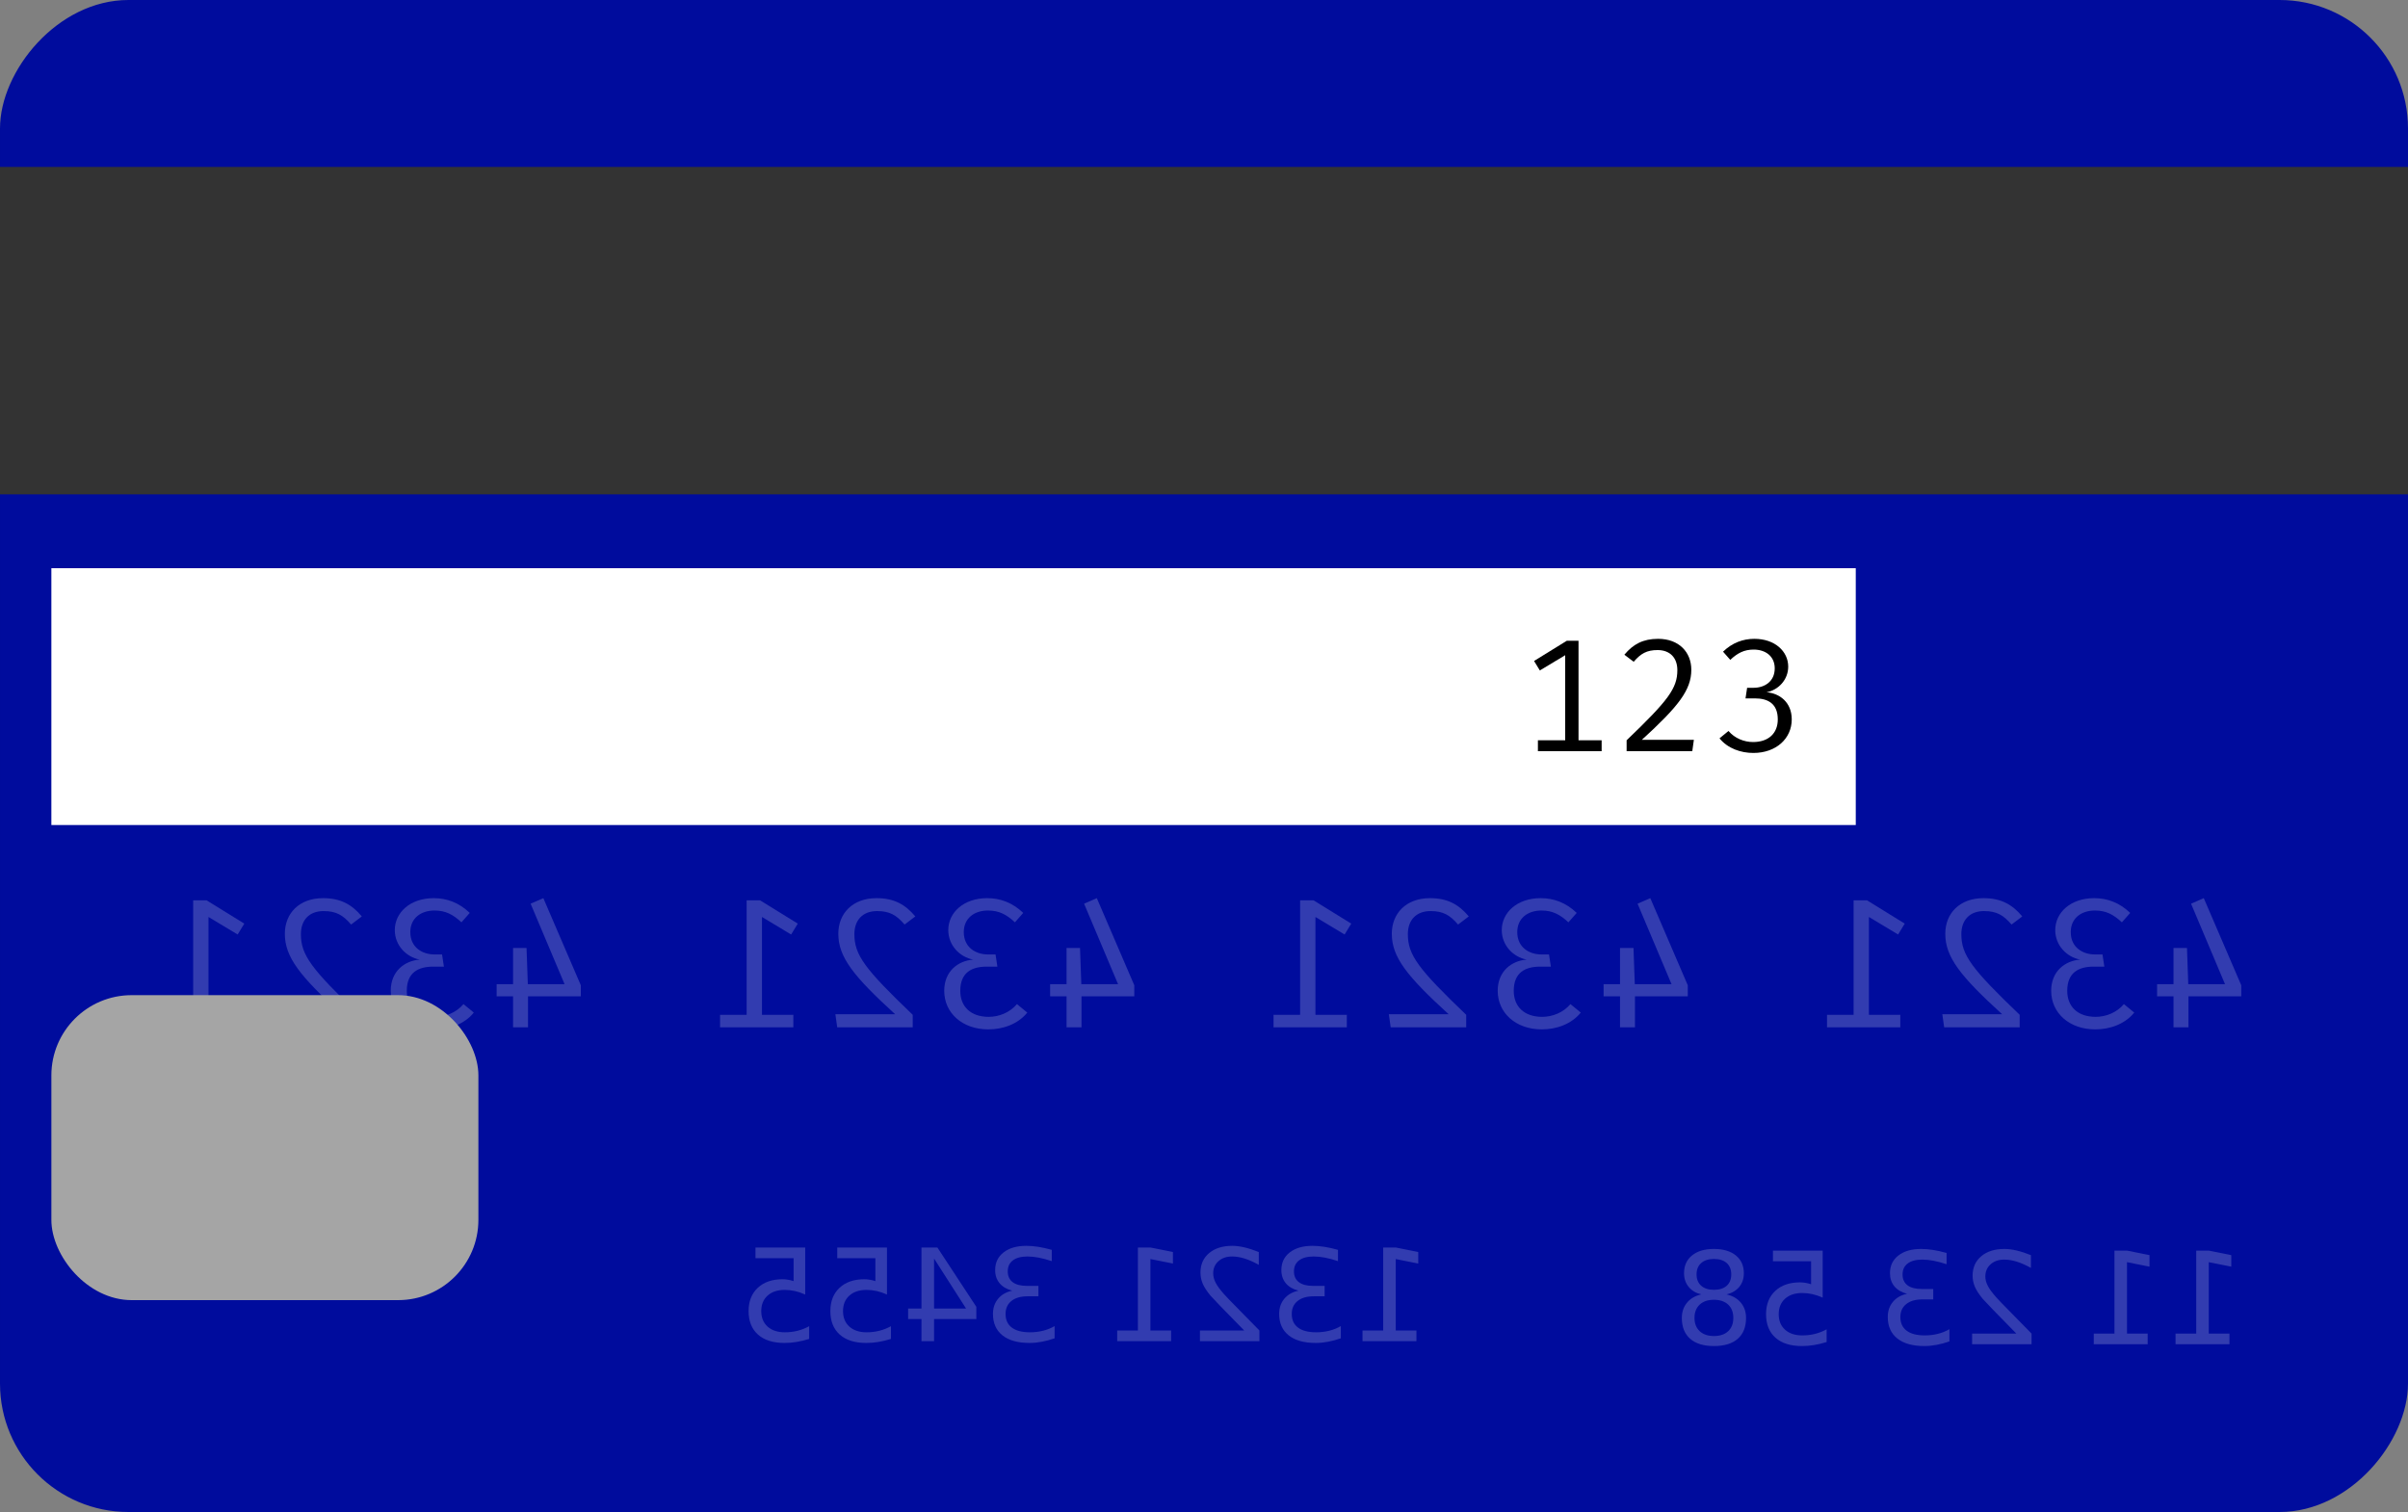 <svg width="750" height="471" viewBox="0 0 750 471" version="1.1" xmlns="http://www.w3.org/2000/svg" xmlns:xlink="http://www.w3.org/1999/xlink">
    <rect x="0" y="0" width="750" height="471" fill="#808080" stroke="none"/>
    <!-- Generator: Sketch 48.2 (47327) - http://www.bohemiancoding.com/sketch -->
    <desc>Created with Sketch.</desc>
    <defs></defs>
    <g id="Page-1" stroke="none" stroke-width="1" fill="none" fill-rule="evenodd">
        <g id="security-code" fill-rule="nonzero">
            <rect id="Rectangle-1" fill="#000C9D" transform="translate(375, 235.5) scale(-1, 1) translate(-375, -235.5) " x="0" y="0" width="750" height="471" rx="40"></rect>
            <g id="text4185" transform="translate(374.948, 300) scale(-1, 1) translate(-374.948, -300) translate(50.948, 279)" fill="#FFFFFF" fill-opacity="0.196">
                <polygon id="path4219" points="27.102 31.37 27.102 27.575 21.985 27.575 21.985 16.305 17.787 16.305 17.385 27.575 5.942 27.575 16.522 2.505 12.555 0.78 0.882 27.92 0.882 31.37 17.327 31.37 17.327 41.03 21.985 41.03 21.985 31.37 27.102 31.37"></polygon>
                <path d="M46.688,0.78 C42.663,0.78 38.81,2.16 35.475,5.38 L38.063,8.313 C40.708,5.84 43.065,4.633 46.458,4.633 C50.655,4.633 53.99,6.99 53.99,11.36 C53.99,16.133 50.253,18.318 46.458,18.318 L44.1,18.318 L43.525,22.113 L46.86,22.113 C51.518,22.113 55.083,23.953 55.083,29.645 C55.083,34.59 51.805,37.753 46.228,37.753 C43.008,37.753 39.673,36.43 37.43,33.785 L34.21,36.43 C37.2,40.11 41.915,41.663 46.343,41.663 C54.508,41.663 60.085,36.488 60.085,29.645 C60.085,23.493 55.715,20.273 51.058,19.928 C55.255,19.123 58.82,15.5 58.82,10.728 C58.82,5.323 54.105,0.78 46.688,0.78 Z" id="path4221"></path>
                <path d="M81.165,0.78 C75.818,0.78 72.253,2.678 69.09,6.473 L72.425,9.003 C74.955,6.07 77.083,4.805 80.993,4.805 C85.42,4.805 88.065,7.565 88.065,11.993 C88.065,18.49 84.845,22.803 69.895,37.12 L69.895,41.03 L93.413,41.03 L93.988,36.948 L75.358,36.948 C88.41,25.045 93.068,19.123 93.068,11.878 C93.068,5.553 88.64,0.78 81.165,0.78 Z" id="path4223"></path>
                <polygon id="path4225" points="129.903 37.12 121.623 37.12 121.623 1.47 117.425 1.47 105.695 8.715 107.765 12.108 116.85 6.645 116.85 37.12 107.075 37.12 107.075 41.03 129.903 41.03 129.903 37.12"></polygon>
                <polygon id="path4227" points="199.49 31.37 199.49 27.575 194.373 27.575 194.373 16.305 190.175 16.305 189.773 27.575 178.33 27.575 188.91 2.505 184.943 0.78 173.27 27.92 173.27 31.37 189.715 31.37 189.715 41.03 194.373 41.03 194.373 31.37 199.49 31.37"></polygon>
                <path d="M219.075,0.78 C215.05,0.78 211.198,2.16 207.863,5.38 L210.45,8.313 C213.095,5.84 215.453,4.633 218.845,4.633 C223.043,4.633 226.378,6.99 226.378,11.36 C226.378,16.133 222.64,18.318 218.845,18.318 L216.488,18.318 L215.913,22.113 L219.248,22.113 C223.905,22.113 227.47,23.953 227.47,29.645 C227.47,34.59 224.193,37.753 218.615,37.753 C215.395,37.753 212.06,36.43 209.818,33.785 L206.598,36.43 C209.588,40.11 214.303,41.663 218.73,41.663 C226.895,41.663 232.473,36.488 232.473,29.645 C232.473,23.493 228.103,20.273 223.445,19.928 C227.643,19.123 231.208,15.5 231.208,10.728 C231.208,5.323 226.493,0.78 219.075,0.78 Z" id="path4229"></path>
                <path d="M253.553,0.78 C248.205,0.78 244.64,2.678 241.478,6.473 L244.813,9.003 C247.343,6.07 249.47,4.805 253.38,4.805 C257.808,4.805 260.453,7.565 260.453,11.993 C260.453,18.49 257.233,22.803 242.283,37.12 L242.283,41.03 L265.8,41.03 L266.375,36.948 L247.745,36.948 C260.798,25.045 265.455,19.123 265.455,11.878 C265.455,5.553 261.028,0.78 253.553,0.78 Z" id="path4231"></path>
                <polygon id="path4233" points="302.29 37.12 294.01 37.12 294.01 1.47 289.813 1.47 278.083 8.715 280.153 12.108 289.238 6.645 289.238 37.12 279.463 37.12 279.463 41.03 302.29 41.03 302.29 37.12"></polygon>
                <polygon id="path4235" points="371.878 31.37 371.878 27.575 366.76 27.575 366.76 16.305 362.563 16.305 362.16 27.575 350.718 27.575 361.298 2.505 357.33 0.78 345.658 27.92 345.658 31.37 362.103 31.37 362.103 41.03 366.76 41.03 366.76 31.37 371.878 31.37"></polygon>
                <path d="M391.463,0.78 C387.438,0.78 383.585,2.16 380.25,5.38 L382.838,8.313 C385.483,5.84 387.84,4.633 391.233,4.633 C395.43,4.633 398.765,6.99 398.765,11.36 C398.765,16.133 395.028,18.318 391.233,18.318 L388.875,18.318 L388.3,22.113 L391.635,22.113 C396.293,22.113 399.858,23.953 399.858,29.645 C399.858,34.59 396.58,37.753 391.003,37.753 C387.783,37.753 384.448,36.43 382.205,33.785 L378.985,36.43 C381.975,40.11 386.69,41.663 391.118,41.663 C399.283,41.663 404.86,36.488 404.86,29.645 C404.86,23.493 400.49,20.273 395.833,19.928 C400.03,19.123 403.595,15.5 403.595,10.728 C403.595,5.323 398.88,0.78 391.463,0.78 Z" id="path4237"></path>
                <path d="M425.94,0.78 C420.593,0.78 417.028,2.678 413.865,6.473 L417.2,9.003 C419.73,6.07 421.858,4.805 425.768,4.805 C430.195,4.805 432.84,7.565 432.84,11.993 C432.84,18.49 429.62,22.803 414.67,37.12 L414.67,41.03 L438.188,41.03 L438.763,36.948 L420.133,36.948 C433.185,25.045 437.843,19.123 437.843,11.878 C437.843,5.553 433.415,0.78 425.94,0.78 Z" id="path4239"></path>
                <polygon id="path4241" points="474.678 37.12 466.398 37.12 466.398 1.47 462.2 1.47 450.47 8.715 452.54 12.108 461.625 6.645 461.625 37.12 451.85 37.12 451.85 41.03 474.678 41.03 474.678 37.12"></polygon>
                <polygon id="path4243" points="544.266 31.37 544.266 27.575 539.148 27.575 539.148 16.305 534.951 16.305 534.548 27.575 523.106 27.575 533.686 2.505 529.718 0.78 518.046 27.92 518.046 31.37 534.491 31.37 534.491 41.03 539.148 41.03 539.148 31.37 544.266 31.37"></polygon>
                <path d="M563.851,0.78 C559.826,0.78 555.973,2.16 552.638,5.38 L555.226,8.313 C557.871,5.84 560.228,4.633 563.621,4.633 C567.818,4.633 571.153,6.99 571.153,11.36 C571.153,16.133 567.416,18.318 563.621,18.318 L561.263,18.318 L560.688,22.113 L564.023,22.113 C568.681,22.113 572.246,23.953 572.246,29.645 C572.246,34.59 568.968,37.753 563.391,37.753 C560.171,37.753 556.836,36.43 554.593,33.785 L551.373,36.43 C554.363,40.11 559.078,41.663 563.506,41.663 C571.671,41.663 577.248,36.488 577.248,29.645 C577.248,23.493 572.878,20.273 568.221,19.928 C572.418,19.123 575.983,15.5 575.983,10.728 C575.983,5.323 571.268,0.78 563.851,0.78 Z" id="path4245"></path>
                <path d="M598.328,0.78 C592.981,0.78 589.416,2.678 586.253,6.473 L589.588,9.003 C592.118,6.07 594.246,4.805 598.156,4.805 C602.583,4.805 605.228,7.565 605.228,11.993 C605.228,18.49 602.008,22.803 587.058,37.12 L587.058,41.03 L610.576,41.03 L611.151,36.948 L592.521,36.948 C605.573,25.045 610.231,19.123 610.231,11.878 C610.231,5.553 605.803,0.78 598.328,0.78 Z" id="path4247"></path>
                <polygon id="path4249" points="647.066 37.12 638.786 37.12 638.786 1.47 634.588 1.47 622.858 8.715 624.928 12.108 634.013 6.645 634.013 37.12 624.238 37.12 624.238 41.03 647.066 41.03 647.066 37.12"></polygon>
            </g>
            <g id="text4189" transform="translate(609, 404.5) scale(-1, 1) translate(-609, -404.5) translate(523, 389)" fill="#FFFFFF" fill-opacity="0.196">
                <polygon id="path4190" points="0.607 26.421 7.052 26.421 7.052 4.175 0.04 5.581 0.04 1.987 7.013 0.581 10.958 0.581 10.958 26.421 17.404 26.421 17.404 29.741 0.607 29.741 0.607 26.421"></polygon>
                <polygon id="path4192" points="26.075 26.421 32.521 26.421 32.521 4.175 25.509 5.581 25.509 1.987 32.482 0.581 36.427 0.581 36.427 26.421 42.872 26.421 42.872 29.741 26.075 29.741 26.075 26.421"></polygon>
                <path d="M66.993,26.421 L80.763,26.421 L80.763,29.741 L62.247,29.741 L62.247,26.421 C63.745,24.871 65.782,22.795 68.361,20.19 C70.952,17.573 72.579,15.887 73.243,15.132 C74.506,13.713 75.385,12.515 75.88,11.538 C76.388,10.548 76.642,9.578 76.642,8.628 C76.642,7.078 76.095,5.815 75.001,4.839 C73.92,3.862 72.508,3.374 70.763,3.374 C69.526,3.374 68.217,3.589 66.837,4.019 C65.47,4.448 64.005,5.099 62.443,5.972 L62.443,1.987 C64.031,1.349 65.516,0.867 66.896,0.542 C68.276,0.216 69.539,0.054 70.685,0.054 C73.706,0.054 76.115,0.809 77.911,2.319 C79.708,3.83 80.607,5.848 80.607,8.374 C80.607,9.572 80.379,10.711 79.923,11.792 C79.48,12.86 78.667,14.123 77.482,15.581 C77.156,15.959 76.121,17.052 74.376,18.862 C72.631,20.659 70.17,23.179 66.993,26.421 Z" id="path4194"></path>
                <path d="M101.017,14.019 C102.905,14.422 104.376,15.262 105.431,16.538 C106.499,17.814 107.032,19.39 107.032,21.265 C107.032,24.142 106.043,26.369 104.064,27.944 C102.085,29.52 99.272,30.308 95.626,30.308 C94.402,30.308 93.139,30.184 91.837,29.936 C90.548,29.702 89.213,29.344 87.833,28.862 L87.833,25.054 C88.927,25.692 90.125,26.173 91.427,26.499 C92.729,26.825 94.09,26.987 95.509,26.987 C97.983,26.987 99.865,26.499 101.154,25.522 C102.456,24.546 103.107,23.127 103.107,21.265 C103.107,19.546 102.501,18.205 101.29,17.241 C100.092,16.265 98.419,15.776 96.271,15.776 L92.872,15.776 L92.872,12.534 L96.427,12.534 C98.367,12.534 99.851,12.15 100.88,11.382 C101.909,10.601 102.423,9.481 102.423,8.022 C102.423,6.525 101.889,5.379 100.822,4.585 C99.767,3.778 98.25,3.374 96.271,3.374 C95.19,3.374 94.031,3.491 92.794,3.726 C91.557,3.96 90.197,4.325 88.712,4.819 L88.712,1.304 C90.21,0.887 91.609,0.575 92.911,0.366 C94.226,0.158 95.463,0.054 96.622,0.054 C99.617,0.054 101.987,0.737 103.732,2.104 C105.476,3.459 106.349,5.295 106.349,7.612 C106.349,9.227 105.887,10.594 104.962,11.714 C104.038,12.821 102.723,13.589 101.017,14.019 Z" id="path4196"></path>
                <path d="M127.306,0.581 L142.794,0.581 L142.794,3.901 L130.919,3.901 L130.919,11.05 C131.492,10.854 132.065,10.711 132.638,10.62 C133.211,10.516 133.784,10.464 134.357,10.464 C137.612,10.464 140.19,11.356 142.091,13.14 C143.992,14.923 144.943,17.339 144.943,20.386 C144.943,23.524 143.966,25.965 142.013,27.71 C140.06,29.442 137.306,30.308 133.751,30.308 C132.527,30.308 131.277,30.203 130.001,29.995 C128.738,29.787 127.43,29.474 126.075,29.058 L126.075,25.093 C127.247,25.731 128.458,26.206 129.708,26.519 C130.958,26.831 132.28,26.987 133.673,26.987 C135.926,26.987 137.71,26.395 139.025,25.21 C140.34,24.025 140.997,22.417 140.997,20.386 C140.997,18.354 140.34,16.746 139.025,15.561 C137.71,14.377 135.926,13.784 133.673,13.784 C132.618,13.784 131.564,13.901 130.509,14.136 C129.467,14.37 128.4,14.735 127.306,15.229 L127.306,0.581 Z" id="path4198"></path>
                <path d="M161.173,15.894 C159.298,15.894 157.82,16.395 156.739,17.397 C155.672,18.4 155.138,19.78 155.138,21.538 C155.138,23.296 155.672,24.676 156.739,25.679 C157.82,26.681 159.298,27.183 161.173,27.183 C163.048,27.183 164.526,26.681 165.607,25.679 C166.687,24.663 167.228,23.283 167.228,21.538 C167.228,19.78 166.687,18.4 165.607,17.397 C164.539,16.395 163.061,15.894 161.173,15.894 Z M157.228,14.214 C155.535,13.797 154.213,13.009 153.263,11.851 C152.325,10.692 151.857,9.279 151.857,7.612 C151.857,5.282 152.684,3.439 154.337,2.085 C156.004,0.731 158.282,0.054 161.173,0.054 C164.077,0.054 166.355,0.731 168.009,2.085 C169.663,3.439 170.489,5.282 170.489,7.612 C170.489,9.279 170.014,10.692 169.064,11.851 C168.126,13.009 166.818,13.797 165.138,14.214 C167.039,14.657 168.517,15.522 169.572,16.811 C170.639,18.101 171.173,19.676 171.173,21.538 C171.173,24.364 170.307,26.532 168.575,28.042 C166.857,29.552 164.389,30.308 161.173,30.308 C157.957,30.308 155.483,29.552 153.751,28.042 C152.032,26.532 151.173,24.364 151.173,21.538 C151.173,19.676 151.707,18.101 152.775,16.811 C153.842,15.522 155.327,14.657 157.228,14.214 Z M155.782,7.983 C155.782,9.494 156.251,10.672 157.189,11.519 C158.139,12.365 159.467,12.788 161.173,12.788 C162.866,12.788 164.187,12.365 165.138,11.519 C166.101,10.672 166.583,9.494 166.583,7.983 C166.583,6.473 166.101,5.295 165.138,4.448 C164.187,3.602 162.866,3.179 161.173,3.179 C159.467,3.179 158.139,3.602 157.189,4.448 C156.251,5.295 155.782,6.473 155.782,7.983 Z" id="path4200"></path>
            </g>
            <g id="text4214" transform="translate(337.5, 403.5) scale(-1, 1) translate(-337.5, -403.5) translate(233, 388)" fill="#FFFFFF" fill-opacity="0.196">
                <polygon id="path4173" points="0.836 26.453 7.281 26.453 7.281 4.207 0.27 5.613 0.27 2.02 7.242 0.613 11.188 0.613 11.188 26.453 17.633 26.453 17.633 29.773 0.836 29.773"></polygon>
                <path d="M37.574,14.051 C39.462,14.454 40.934,15.294 41.989,16.57 C43.056,17.846 43.59,19.422 43.59,21.297 C43.59,24.174 42.601,26.401 40.621,27.977 C38.642,29.552 35.83,30.34 32.184,30.34 C30.96,30.34 29.697,30.216 28.395,29.969 C27.106,29.734 25.771,29.376 24.391,28.895 L24.391,25.086 C25.485,25.724 26.683,26.206 27.985,26.531 C29.287,26.857 30.647,27.02 32.067,27.02 C34.541,27.02 36.422,26.531 37.711,25.555 C39.013,24.578 39.664,23.159 39.664,21.297 C39.664,19.578 39.059,18.237 37.848,17.273 C36.65,16.297 34.977,15.809 32.828,15.809 L29.43,15.809 L29.43,12.566 L32.985,12.566 C34.925,12.566 36.409,12.182 37.438,11.414 C38.466,10.633 38.981,9.513 38.981,8.055 C38.981,6.557 38.447,5.411 37.379,4.617 C36.324,3.81 34.808,3.406 32.828,3.406 C31.748,3.406 30.589,3.523 29.352,3.758 C28.115,3.992 26.754,4.357 25.27,4.852 L25.27,1.336 C26.767,0.919 28.167,0.607 29.469,0.398 C30.784,0.19 32.021,0.086 33.18,0.086 C36.175,0.086 38.545,0.77 40.289,2.137 C42.034,3.491 42.906,5.327 42.906,7.645 C42.906,9.259 42.444,10.626 41.52,11.746 C40.595,12.853 39.28,13.621 37.574,14.051 Z" id="path4175"></path>
                <path d="M54.489,26.453 L68.258,26.453 L68.258,29.773 L49.742,29.773 L49.742,26.453 C51.24,24.904 53.278,22.827 55.856,20.223 C58.447,17.605 60.074,15.919 60.739,15.164 C62.002,13.745 62.88,12.547 63.375,11.57 C63.883,10.581 64.137,9.611 64.137,8.66 C64.137,7.111 63.59,5.848 62.496,4.871 C61.416,3.895 60.003,3.406 58.258,3.406 C57.021,3.406 55.712,3.621 54.332,4.051 C52.965,4.48 51.5,5.132 49.938,6.004 L49.938,2.02 C51.526,1.382 53.011,0.9 54.391,0.574 C55.771,0.249 57.034,0.086 58.18,0.086 C61.201,0.086 63.61,0.841 65.406,2.352 C67.203,3.862 68.102,5.88 68.102,8.406 C68.102,9.604 67.874,10.743 67.418,11.824 C66.976,12.892 66.162,14.155 64.977,15.613 C64.651,15.991 63.616,17.085 61.871,18.895 C60.127,20.691 57.666,23.211 54.489,26.453 Z" id="path4177"></path>
                <polygon id="path4179" points="77.242 26.453 83.688 26.453 83.688 4.207 76.676 5.613 76.676 2.02 83.649 0.613 87.594 0.613 87.594 26.453 94.039 26.453 94.039 29.773 77.242 29.773"></polygon>
                <path d="M126.715,14.051 C128.603,14.454 130.074,15.294 131.129,16.57 C132.197,17.846 132.731,19.422 132.731,21.297 C132.731,24.174 131.741,26.401 129.762,27.977 C127.783,29.552 124.97,30.34 121.324,30.34 C120.101,30.34 118.837,30.216 117.535,29.969 C116.246,29.734 114.912,29.376 113.531,28.895 L113.531,25.086 C114.625,25.724 115.823,26.206 117.125,26.531 C118.427,26.857 119.788,27.02 121.207,27.02 C123.681,27.02 125.563,26.531 126.852,25.555 C128.154,24.578 128.805,23.159 128.805,21.297 C128.805,19.578 128.199,18.237 126.989,17.273 C125.791,16.297 124.117,15.809 121.969,15.809 L118.571,15.809 L118.571,12.566 L122.125,12.566 C124.065,12.566 125.55,12.182 126.578,11.414 C127.607,10.633 128.121,9.513 128.121,8.055 C128.121,6.557 127.587,5.411 126.52,4.617 C125.465,3.81 123.948,3.406 121.969,3.406 C120.888,3.406 119.729,3.523 118.492,3.758 C117.255,3.992 115.895,4.357 114.41,4.852 L114.41,1.336 C115.908,0.919 117.308,0.607 118.61,0.398 C119.925,0.19 121.162,0.086 122.321,0.086 C125.315,0.086 127.685,0.77 129.43,2.137 C131.175,3.491 132.047,5.327 132.047,7.645 C132.047,9.259 131.585,10.626 130.66,11.746 C129.736,12.853 128.421,13.621 126.715,14.051 Z" id="path4181"></path>
                <path d="M151.071,4.051 L141.11,19.617 L151.071,19.617 L151.071,4.051 Z M150.035,0.613 L154.996,0.613 L154.996,19.617 L159.156,19.617 L159.156,22.898 L154.996,22.898 L154.996,29.773 L151.071,29.773 L151.071,22.898 L137.906,22.898 L137.906,19.09 L150.035,0.613 Z" id="path4183"></path>
                <path d="M165.739,0.613 L181.227,0.613 L181.227,3.934 L169.352,3.934 L169.352,11.082 C169.925,10.887 170.498,10.743 171.071,10.652 C171.643,10.548 172.216,10.496 172.789,10.496 C176.045,10.496 178.623,11.388 180.524,13.172 C182.425,14.956 183.375,17.371 183.375,20.418 C183.375,23.556 182.399,25.997 180.446,27.742 C178.492,29.474 175.739,30.34 172.184,30.34 C170.96,30.34 169.71,30.236 168.434,30.027 C167.171,29.819 165.862,29.507 164.508,29.09 L164.508,25.125 C165.68,25.763 166.891,26.238 168.141,26.551 C169.391,26.863 170.712,27.02 172.106,27.02 C174.358,27.02 176.142,26.427 177.457,25.242 C178.772,24.057 179.43,22.449 179.43,20.418 C179.43,18.387 178.772,16.779 177.457,15.594 C176.142,14.409 174.358,13.816 172.106,13.816 C171.051,13.816 169.996,13.934 168.942,14.168 C167.9,14.402 166.832,14.767 165.739,15.262 L165.739,0.613 Z" id="path4185"></path>
                <path d="M191.207,0.613 L206.696,0.613 L206.696,3.934 L194.821,3.934 L194.821,11.082 C195.393,10.887 195.966,10.743 196.539,10.652 C197.112,10.548 197.685,10.496 198.258,10.496 C201.513,10.496 204.091,11.388 205.992,13.172 C207.893,14.956 208.844,17.371 208.844,20.418 C208.844,23.556 207.867,25.997 205.914,27.742 C203.961,29.474 201.207,30.34 197.653,30.34 C196.429,30.34 195.179,30.236 193.903,30.027 C192.64,29.819 191.331,29.507 189.977,29.09 L189.977,25.125 C191.149,25.763 192.36,26.238 193.61,26.551 C194.86,26.863 196.181,27.02 197.574,27.02 C199.827,27.02 201.611,26.427 202.926,25.242 C204.241,24.057 204.899,22.449 204.899,20.418 C204.899,18.387 204.241,16.779 202.926,15.594 C201.611,14.409 199.827,13.816 197.574,13.816 C196.52,13.816 195.465,13.934 194.41,14.168 C193.369,14.402 192.301,14.767 191.207,15.262 L191.207,0.613 Z" id="path4187"></path>
            </g>
            <rect id="rect4300" fill="#333333" transform="translate(375, 103) scale(-1, 1) rotate(-180) translate(-375, -103) " x="0" y="52" width="750" height="102"></rect>
            <rect id="rect4322" fill="#FFFFFF" x="16" y="177" width="562" height="80"></rect>
            <g id="text4324" transform="translate(477, 199)" fill="#000000">
                <polygon id="path4331" points="21.85 31.6 14.65 31.6 14.65 0.6 11 0.6 0.8 6.9 2.6 9.85 10.5 5.1 10.5 31.6 2 31.6 2 35 21.85 35 21.85 31.6"></polygon>
                <path d="M39.43,0 C34.78,0 31.68,1.65 28.93,4.95 L31.83,7.15 C34.03,4.6 35.88,3.5 39.28,3.5 C43.13,3.5 45.43,5.9 45.43,9.75 C45.43,15.4 42.63,19.15 29.63,31.6 L29.63,35 L50.08,35 L50.58,31.45 L34.38,31.45 C45.73,21.1 49.78,15.95 49.78,9.65 C49.78,4.15 45.93,-5.68434189e-14 39.43,-5.68434189e-14 Z" id="path4333"></path>
                <path d="M69.411,0 C65.911,0 62.561,1.2 59.661,4 L61.911,6.55 C64.211,4.4 66.261,3.35 69.211,3.35 C72.861,3.35 75.761,5.4 75.761,9.2 C75.761,13.35 72.511,15.25 69.211,15.25 L67.161,15.25 L66.661,18.55 L69.561,18.55 C73.611,18.55 76.711,20.15 76.711,25.1 C76.711,29.4 73.861,32.15 69.011,32.15 C66.211,32.15 63.311,31 61.361,28.7 L58.561,31 C61.161,34.2 65.261,35.55 69.111,35.55 C76.211,35.55 81.061,31.05 81.061,25.1 C81.061,19.75 77.261,16.95 73.211,16.65 C76.861,15.95 79.961,12.8 79.961,8.65 C79.961,3.95 75.861,1.13686838e-13 69.411,1.13686838e-13 Z" id="path4335"></path>
            </g>
            <rect id="rect4328" fill="#A5A5A5" x="16" y="310" width="133" height="95" rx="25"></rect>
        </g>
    </g>
</svg>
